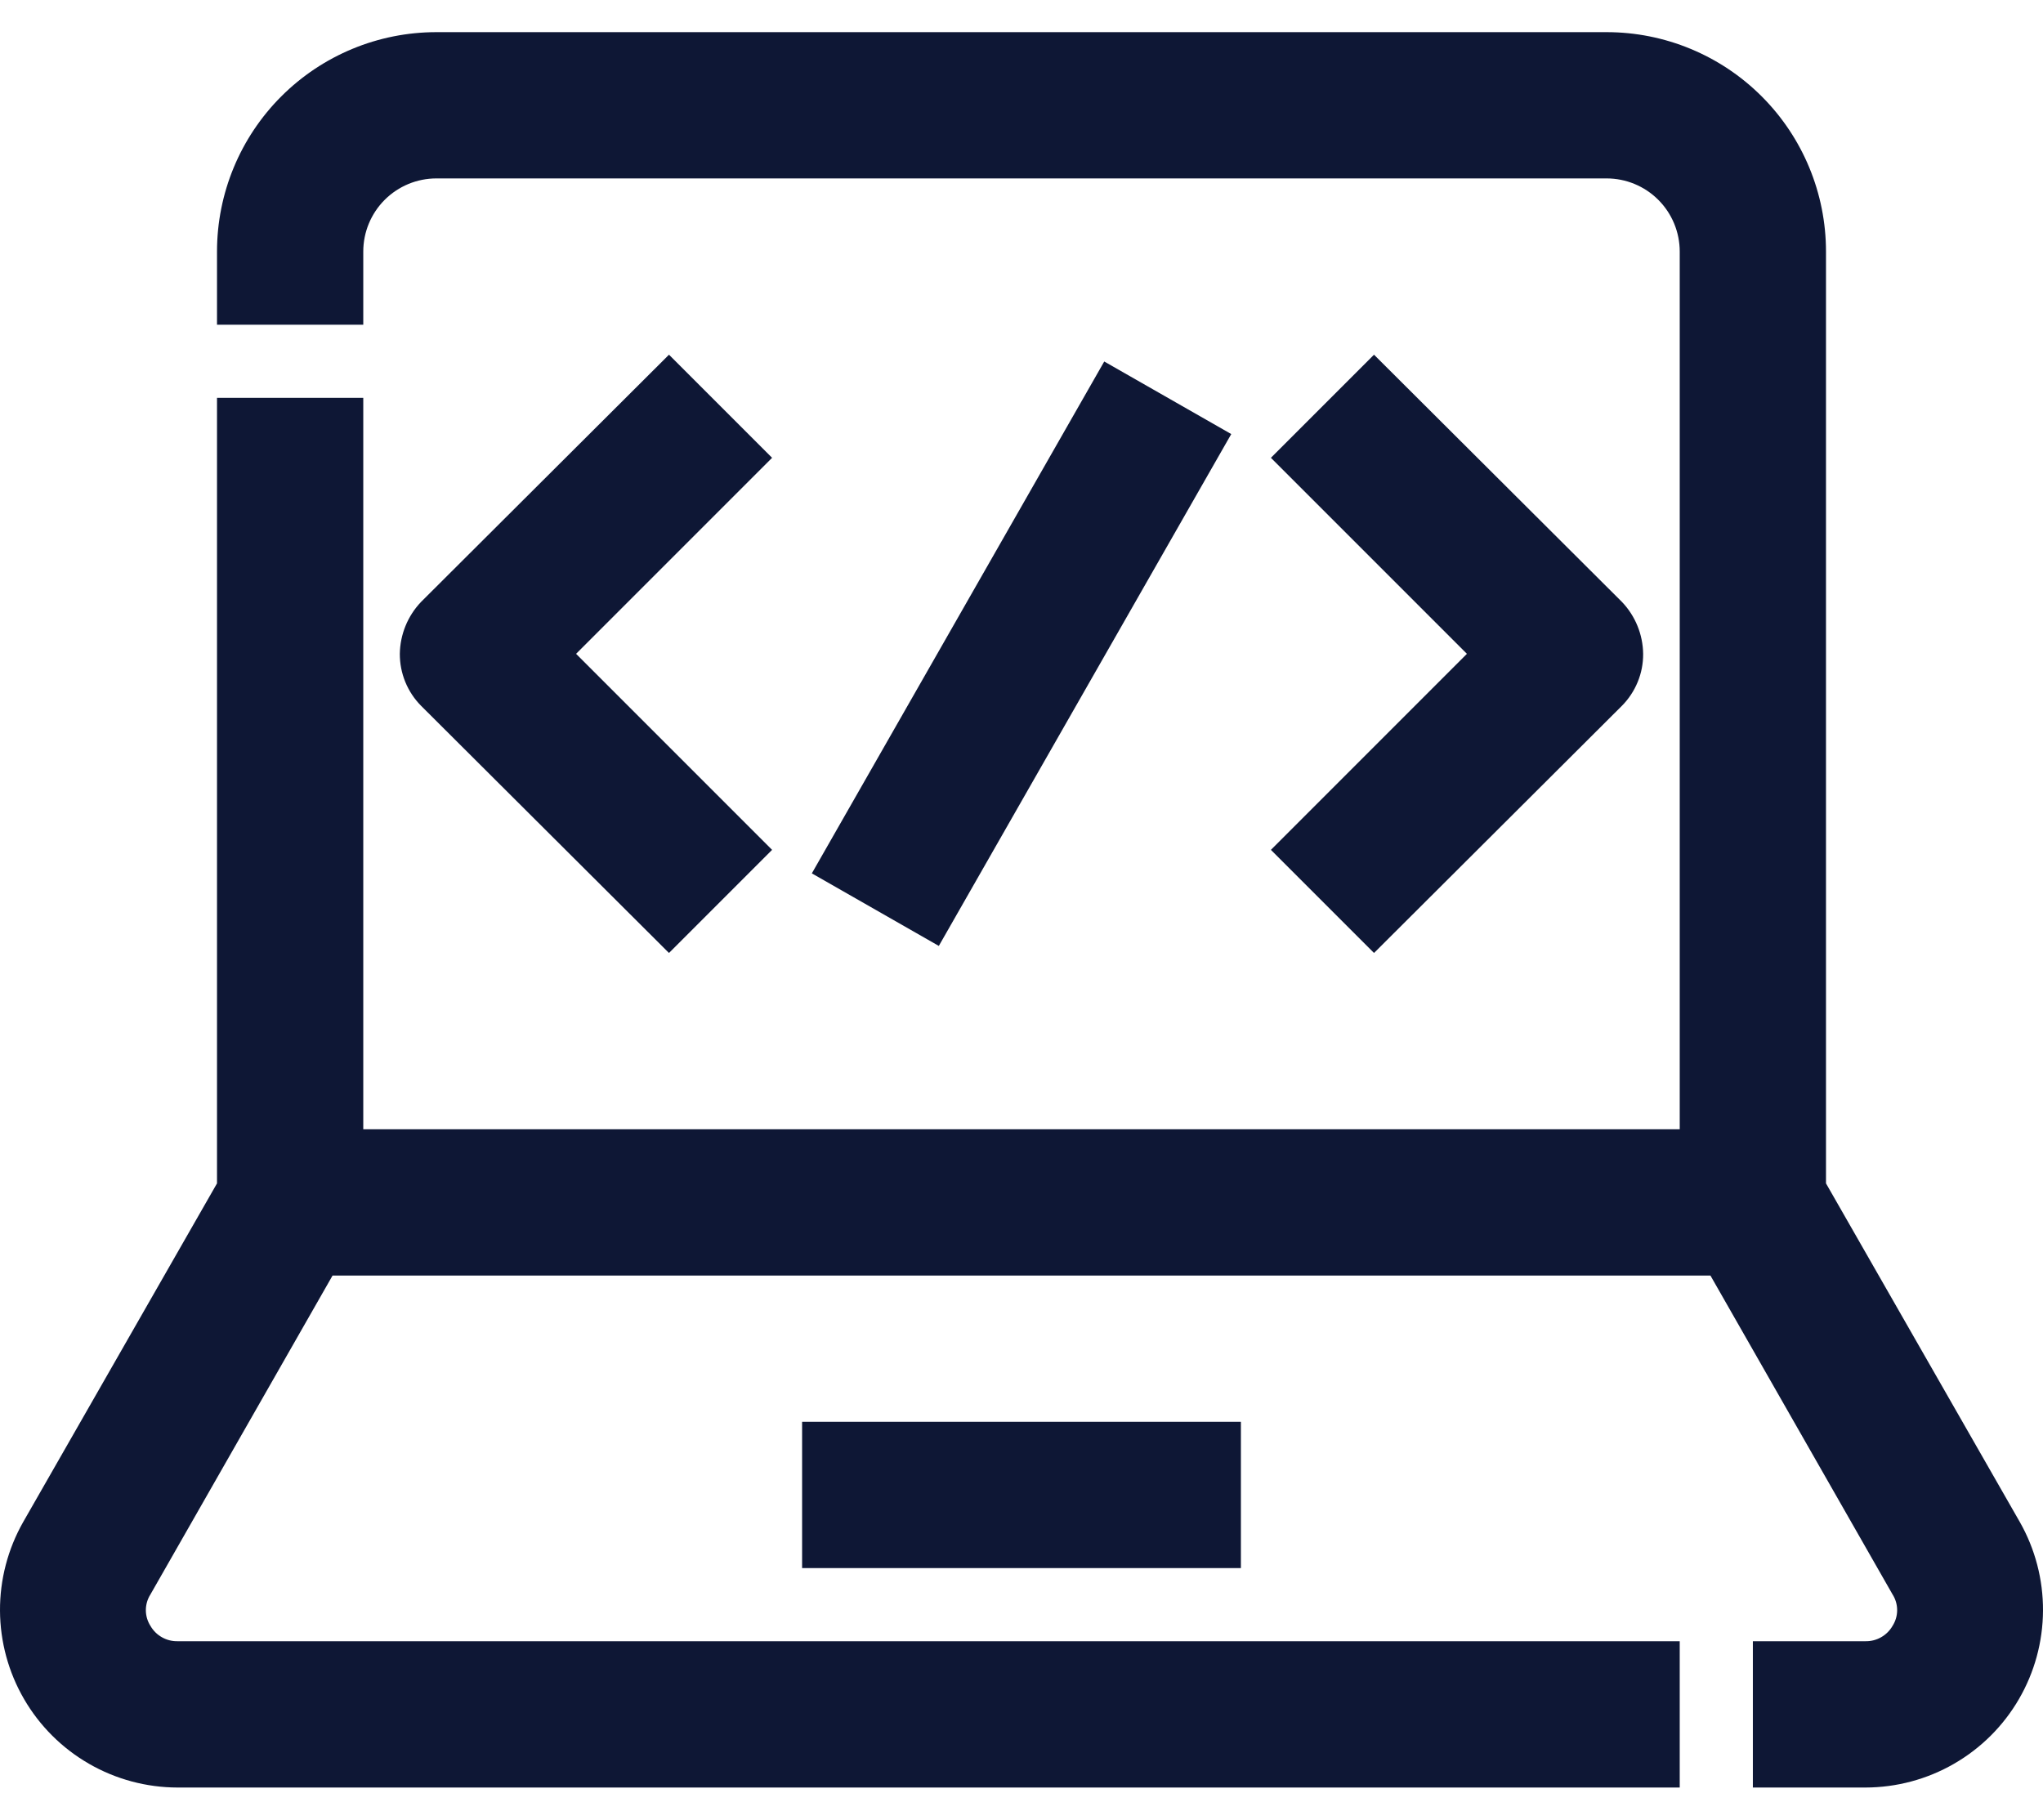 <svg width="64" height="57" viewBox="0 0 64 57" fill="none" xmlns="http://www.w3.org/2000/svg">
<g clip-path="url(#clip0_9359_4139)">
<path d="M58.44 51.411H54.911V55.994H58.44C59.413 55.992 60.369 55.736 61.212 55.25C62.056 54.764 62.757 54.066 63.246 53.224C63.735 52.383 63.995 51.428 64 50.454C64.005 49.481 63.755 48.523 63.274 47.677L57.202 37.069V7.88C57.202 6.057 56.478 4.309 55.189 3.02C53.9 1.731 52.152 1.007 50.329 1.007H13.671C11.848 1.007 10.1 1.731 8.811 3.02C7.522 4.309 6.798 6.057 6.798 7.88V10.171H11.38V7.88C11.38 7.273 11.621 6.69 12.051 6.26C12.481 5.83 13.063 5.589 13.671 5.589H50.329C50.937 5.589 51.519 5.83 51.949 6.26C52.379 6.69 52.62 7.273 52.62 7.88V35.374H11.38V12.462H6.798V37.069L0.726 47.677C0.246 48.523 -0.005 49.481 7.02404e-05 50.454C0.005 51.428 0.265 52.383 0.754 53.224C1.243 54.066 1.944 54.764 2.788 55.25C3.631 55.736 4.587 55.992 5.56 55.994H52.62V51.411H5.56C5.389 51.414 5.22 51.371 5.071 51.286C4.922 51.202 4.798 51.079 4.713 50.93C4.619 50.783 4.569 50.612 4.569 50.438C4.569 50.263 4.619 50.092 4.713 49.945L10.418 39.956H53.582L59.287 49.945C59.381 50.092 59.431 50.263 59.431 50.438C59.431 50.612 59.381 50.783 59.287 50.93C59.202 51.079 59.078 51.202 58.929 51.286C58.78 51.371 58.611 51.414 58.44 51.411Z" fill="#0E1735"/>
<path d="M38.873 44.538H25.127V49.12H38.873V44.538Z" fill="#0E1735"/>
<path d="M20.957 11.111L13.19 18.855C12.771 19.294 12.534 19.875 12.525 20.481C12.524 20.783 12.582 21.082 12.696 21.361C12.81 21.64 12.978 21.894 13.19 22.108L20.957 29.852L24.187 26.622L18.047 20.481L24.187 14.341L20.957 11.111Z" fill="#0E1735"/>
<path d="M43.043 29.852L50.81 22.108C51.022 21.894 51.19 21.64 51.304 21.361C51.419 21.082 51.476 20.783 51.474 20.481C51.466 19.875 51.229 19.294 50.81 18.855L43.043 11.111L39.813 14.341L45.953 20.481L39.813 26.622L43.043 29.852Z" fill="#0E1735"/>
<path d="M34.592 11.324L25.432 27.358L29.41 29.631L38.571 13.597L34.592 11.324Z" fill="#0E1735"/>
</g>
<defs>
<clipPath id="clip0_9359_4139">
<rect width="64" height="56" fill="white" transform="translate(0 0.5)"/>
</clipPath>
</defs>
</svg>
